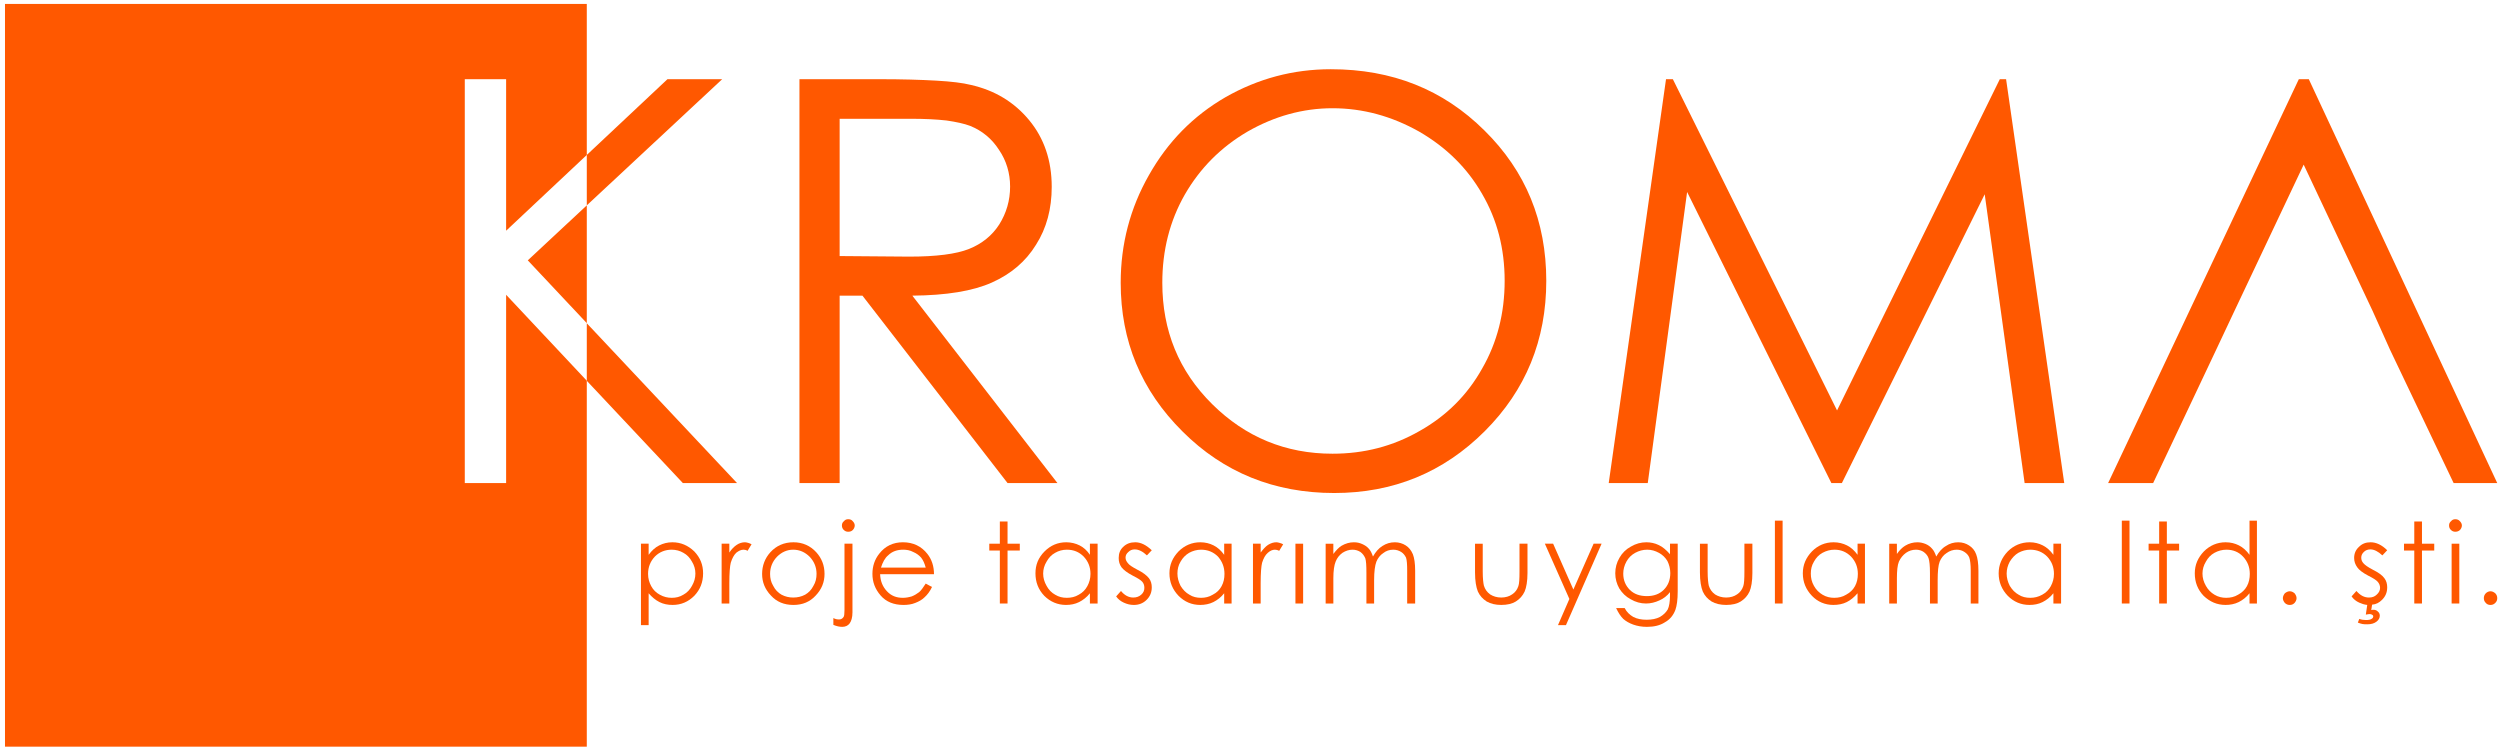<svg width="223" height="67" viewBox="0 0 223 67" fill="none" xmlns="http://www.w3.org/2000/svg">
<g clip-path="url(#clip0_6870_2066)">
<path fill-rule="evenodd" clip-rule="evenodd" d="M52.342 28.824V18.318L47.078 23.222L52.342 28.824ZM52.342 66.605V33.96L45.146 26.295V43.087H41.459V7.064H45.146V20.579L52.342 13.821V0.352H0.445V66.604L52.342 66.605Z" fill="#FF5800"/>
<path fill-rule="evenodd" clip-rule="evenodd" d="M74.896 10.595V22.84L81.1 22.891C83.515 22.891 85.295 22.663 86.439 22.205C87.584 21.748 88.499 21.011 89.135 20.02C89.77 19.004 90.101 17.886 90.101 16.642C90.101 15.447 89.77 14.329 89.109 13.364C88.474 12.374 87.609 11.662 86.541 11.23C86.007 11.027 85.295 10.875 84.43 10.748C83.54 10.646 82.472 10.595 81.252 10.595H74.896ZM71.311 7.064H78.481C80.464 7.064 82.142 7.115 83.49 7.191C84.864 7.268 85.881 7.394 86.593 7.573C88.728 8.055 90.458 9.097 91.805 10.723C93.127 12.323 93.814 14.305 93.814 16.668C93.814 18.624 93.356 20.351 92.416 21.825C91.5 23.323 90.178 24.441 88.475 25.203C86.771 25.965 84.406 26.346 81.38 26.372L94.323 43.089H89.873L76.93 26.372H74.896V43.089H71.311V7.064H71.311Z" fill="#FF5800"/>
<path fill-rule="evenodd" clip-rule="evenodd" d="M118.858 9.655C116.213 9.655 113.671 10.367 111.281 11.738C108.891 13.136 107.034 15.015 105.687 17.353C104.339 19.715 103.678 22.332 103.678 25.228C103.678 29.496 105.153 33.104 108.127 36.05C111.103 38.997 114.688 40.471 118.857 40.471C121.68 40.471 124.248 39.81 126.638 38.438C129.028 37.092 130.885 35.237 132.207 32.875C133.554 30.537 134.215 27.921 134.215 25.05C134.215 22.18 133.554 19.613 132.207 17.302C130.885 14.99 129.003 13.136 126.587 11.738C124.147 10.367 121.579 9.655 118.858 9.655ZM118.706 6.175C124.172 6.175 128.724 7.979 132.41 11.637C136.098 15.27 137.928 19.741 137.928 25.05C137.928 30.334 136.098 34.805 132.437 38.464C128.749 42.148 124.274 43.977 119.011 43.977C113.671 43.977 109.145 42.148 105.483 38.489C101.796 34.831 99.966 30.411 99.966 25.228C99.966 21.773 100.805 18.572 102.483 15.625C104.161 12.653 106.424 10.341 109.323 8.665C112.222 7.013 115.349 6.175 118.706 6.175Z" fill="#FF5800"/>
<path fill-rule="evenodd" clip-rule="evenodd" d="M143.498 43.087L148.609 7.064H149.219L163.865 36.61L178.383 7.064H178.943L184.13 43.087H180.596L177.036 17.328L164.297 43.087H163.357L150.49 17.124L146.981 43.087H143.498Z" fill="#FF5800"/>
<path fill-rule="evenodd" clip-rule="evenodd" d="M205.488 14.685L199.309 27.743L197.682 31.198L192.062 43.087H188.045L205.055 7.064H205.945L222.753 43.087H218.863L213.192 31.198L211.641 27.743L205.488 14.685Z" fill="#FF5800"/>
<path fill-rule="evenodd" clip-rule="evenodd" d="M59.919 49.032C60.3 49.032 60.656 49.133 60.961 49.312C61.292 49.489 61.546 49.768 61.724 50.099C61.927 50.429 62.029 50.784 62.029 51.166C62.029 51.547 61.927 51.903 61.724 52.258C61.546 52.588 61.291 52.868 60.961 53.045C60.631 53.248 60.3 53.325 59.919 53.325C59.563 53.325 59.207 53.248 58.851 53.045C58.52 52.868 58.266 52.613 58.088 52.283C57.909 51.953 57.808 51.597 57.808 51.191C57.808 50.581 58.012 50.072 58.418 49.641C58.825 49.235 59.334 49.032 59.919 49.032ZM57.173 48.498V55.764H57.859V52.918C58.139 53.248 58.469 53.528 58.825 53.706C59.181 53.883 59.563 53.96 59.995 53.96C60.758 53.96 61.394 53.681 61.928 53.148C62.462 52.588 62.716 51.928 62.716 51.141C62.716 50.378 62.462 49.743 61.928 49.184C61.368 48.651 60.733 48.371 59.97 48.371C59.538 48.371 59.156 48.473 58.8 48.651C58.444 48.829 58.139 49.108 57.859 49.489V48.498H57.173Z" fill="#FF5800"/>
<path fill-rule="evenodd" clip-rule="evenodd" d="M64.369 48.498V53.833H65.056V52.029C65.056 51.115 65.107 50.505 65.183 50.201C65.31 49.794 65.463 49.515 65.666 49.312C65.895 49.133 66.098 49.032 66.327 49.032C66.429 49.032 66.556 49.057 66.683 49.133L67.039 48.549C66.937 48.498 66.835 48.447 66.734 48.422C66.632 48.396 66.531 48.371 66.454 48.371C66.199 48.371 65.946 48.447 65.717 48.6C65.488 48.752 65.259 48.981 65.056 49.286V48.498H64.369Z" fill="#FF5800"/>
<path fill-rule="evenodd" clip-rule="evenodd" d="M70.751 49.032C71.336 49.032 71.819 49.261 72.226 49.667C72.633 50.099 72.836 50.607 72.836 51.191C72.836 51.572 72.76 51.928 72.557 52.258C72.379 52.614 72.124 52.868 71.819 53.045C71.488 53.223 71.132 53.3 70.751 53.3C70.395 53.3 70.04 53.223 69.709 53.045C69.404 52.868 69.15 52.613 68.972 52.258C68.768 51.928 68.692 51.572 68.692 51.191C68.692 50.607 68.895 50.099 69.302 49.667C69.709 49.261 70.192 49.032 70.751 49.032ZM70.776 48.371C69.938 48.371 69.25 48.677 68.717 49.261C68.233 49.794 67.98 50.455 67.98 51.192C67.98 51.929 68.234 52.563 68.768 53.123C69.276 53.681 69.938 53.961 70.776 53.961C71.59 53.961 72.251 53.681 72.76 53.123C73.294 52.563 73.548 51.929 73.548 51.192C73.548 50.429 73.294 49.794 72.811 49.261C72.277 48.677 71.59 48.371 70.776 48.371Z" fill="#FF5800"/>
<path fill-rule="evenodd" clip-rule="evenodd" d="M75.658 46.314C75.505 46.314 75.379 46.364 75.276 46.492C75.149 46.593 75.099 46.721 75.099 46.873C75.099 47.025 75.15 47.178 75.276 47.28C75.378 47.381 75.505 47.432 75.658 47.432C75.836 47.432 75.963 47.381 76.065 47.28C76.167 47.178 76.243 47.025 76.243 46.873C76.243 46.721 76.166 46.594 76.065 46.492C75.963 46.364 75.836 46.314 75.658 46.314Z" fill="#FF5800"/>
<path fill-rule="evenodd" clip-rule="evenodd" d="M75.328 48.498V54.418C75.328 54.748 75.303 54.951 75.251 55.027C75.15 55.18 75.022 55.256 74.845 55.256C74.692 55.256 74.514 55.23 74.336 55.129V55.739C74.641 55.865 74.895 55.916 75.124 55.916C75.404 55.916 75.633 55.815 75.785 55.612C75.937 55.408 76.04 55.078 76.04 54.621V48.498H75.328Z" fill="#FF5800"/>
<path fill-rule="evenodd" clip-rule="evenodd" d="M82.574 50.632H78.582C78.735 50.15 78.939 49.769 79.218 49.54C79.574 49.184 80.032 49.032 80.566 49.032C80.871 49.032 81.176 49.083 81.455 49.235C81.761 49.362 81.989 49.54 82.168 49.743C82.345 49.972 82.472 50.252 82.574 50.632ZM82.574 52.055C82.345 52.411 82.168 52.665 81.989 52.818C81.786 52.97 81.583 53.097 81.328 53.199C81.074 53.276 80.794 53.326 80.54 53.326C79.955 53.326 79.498 53.148 79.116 52.741C78.735 52.334 78.531 51.852 78.506 51.217H83.312C83.312 50.506 83.109 49.896 82.727 49.413C82.193 48.727 81.455 48.371 80.54 48.371C79.676 48.371 78.964 48.702 78.43 49.388C78.023 49.896 77.82 50.506 77.82 51.192C77.82 51.903 78.049 52.538 78.557 53.123C79.041 53.681 79.727 53.961 80.592 53.961C80.973 53.961 81.329 53.91 81.634 53.783C81.964 53.656 82.244 53.504 82.473 53.275C82.727 53.046 82.956 52.741 83.134 52.36L82.574 52.055Z" fill="#FF5800"/>
<path fill-rule="evenodd" clip-rule="evenodd" d="M89.186 46.517V48.498H88.245V49.108H89.186V53.833H89.873V49.108H90.966V48.498H89.873V46.517H89.186Z" fill="#FF5800"/>
<path fill-rule="evenodd" clip-rule="evenodd" d="M95.161 49.032C95.771 49.032 96.254 49.235 96.661 49.642C97.068 50.074 97.271 50.582 97.271 51.191C97.271 51.598 97.169 51.953 96.992 52.283C96.814 52.614 96.559 52.868 96.229 53.046C95.898 53.249 95.542 53.325 95.161 53.325C94.779 53.325 94.449 53.248 94.118 53.046C93.787 52.868 93.533 52.589 93.355 52.258C93.152 51.903 93.05 51.547 93.05 51.166C93.05 50.785 93.152 50.429 93.355 50.099C93.533 49.769 93.787 49.49 94.118 49.312C94.424 49.133 94.779 49.032 95.161 49.032ZM97.906 48.498H97.22V49.489C96.965 49.108 96.66 48.829 96.304 48.651C95.948 48.473 95.542 48.371 95.109 48.371C94.346 48.371 93.711 48.651 93.177 49.184C92.618 49.743 92.363 50.378 92.363 51.141C92.363 51.928 92.618 52.589 93.151 53.148C93.685 53.681 94.346 53.96 95.084 53.96C95.516 53.96 95.898 53.883 96.254 53.706C96.61 53.528 96.94 53.273 97.22 52.918V53.834H97.906V48.498Z" fill="#FF5800"/>
<path fill-rule="evenodd" clip-rule="evenodd" d="M102.738 49.083C102.229 48.6 101.746 48.371 101.263 48.371C100.831 48.371 100.475 48.498 100.195 48.778C99.916 49.032 99.788 49.362 99.788 49.769C99.788 50.099 99.865 50.353 100.043 50.607C100.221 50.836 100.552 51.09 101.034 51.344C101.492 51.573 101.771 51.751 101.899 51.903C102.026 52.055 102.077 52.233 102.077 52.437C102.077 52.665 102 52.869 101.797 53.046C101.594 53.223 101.365 53.3 101.085 53.3C100.704 53.3 100.322 53.123 99.992 52.716L99.56 53.199C99.737 53.453 99.967 53.63 100.246 53.757C100.526 53.884 100.805 53.961 101.136 53.961C101.594 53.961 101.975 53.808 102.28 53.504C102.585 53.199 102.738 52.843 102.738 52.386C102.738 52.081 102.661 51.801 102.484 51.573C102.28 51.318 101.95 51.065 101.441 50.81C101.009 50.582 100.729 50.404 100.602 50.226C100.475 50.074 100.399 49.921 100.399 49.743C100.399 49.54 100.476 49.388 100.653 49.235C100.806 49.083 100.984 49.007 101.213 49.007C101.569 49.007 101.924 49.184 102.306 49.54L102.738 49.083Z" fill="#FF5800"/>
<path fill-rule="evenodd" clip-rule="evenodd" d="M107.137 49.032C107.722 49.032 108.231 49.235 108.638 49.642C109.019 50.074 109.223 50.582 109.223 51.191C109.223 51.598 109.146 51.953 108.968 52.283C108.79 52.614 108.536 52.868 108.18 53.046C107.849 53.249 107.493 53.325 107.137 53.325C106.756 53.325 106.4 53.248 106.095 53.046C105.765 52.868 105.51 52.589 105.307 52.258C105.129 51.903 105.027 51.547 105.027 51.166C105.027 50.785 105.104 50.429 105.307 50.099C105.485 49.769 105.765 49.49 106.07 49.312C106.4 49.133 106.756 49.032 107.137 49.032ZM109.858 48.498H109.197V49.489C108.918 49.108 108.612 48.829 108.256 48.651C107.9 48.473 107.518 48.371 107.061 48.371C106.324 48.371 105.663 48.651 105.128 49.184C104.594 49.743 104.314 50.378 104.314 51.141C104.314 51.928 104.594 52.589 105.128 53.148C105.662 53.681 106.298 53.96 107.061 53.96C107.467 53.96 107.874 53.883 108.231 53.706C108.587 53.528 108.917 53.273 109.197 52.918V53.834H109.858V48.498H109.858Z" fill="#FF5800"/>
<path fill-rule="evenodd" clip-rule="evenodd" d="M111.765 48.498V53.833H112.451V52.029C112.451 51.115 112.502 50.505 112.578 50.201C112.706 49.794 112.858 49.515 113.087 49.312C113.291 49.133 113.494 49.032 113.723 49.032C113.824 49.032 113.952 49.057 114.104 49.133L114.46 48.549C114.359 48.498 114.231 48.447 114.13 48.422C114.028 48.396 113.952 48.371 113.85 48.371C113.595 48.371 113.367 48.447 113.113 48.6C112.884 48.752 112.68 48.981 112.452 49.286V48.498H111.765Z" fill="#FF5800"/>
<path d="M116.239 48.498H115.553V53.833H116.239V48.498Z" fill="#FF5800"/>
<path fill-rule="evenodd" clip-rule="evenodd" d="M118.248 48.498V53.833H118.935V51.572C118.935 50.912 119.011 50.404 119.138 50.099C119.265 49.769 119.468 49.515 119.748 49.312C120.028 49.134 120.333 49.032 120.638 49.032C120.918 49.032 121.147 49.109 121.35 49.236C121.554 49.388 121.68 49.566 121.783 49.795C121.859 50.023 121.884 50.455 121.884 51.116V53.834H122.571V51.751C122.571 50.988 122.647 50.43 122.774 50.099C122.901 49.795 123.105 49.515 123.384 49.337C123.639 49.134 123.944 49.032 124.274 49.032C124.554 49.032 124.783 49.109 124.986 49.236C125.19 49.362 125.316 49.541 125.419 49.744C125.495 49.973 125.52 50.353 125.52 50.913V53.834H126.232V50.913C126.232 50.252 126.156 49.769 126.029 49.439C125.876 49.083 125.673 48.83 125.393 48.652C125.114 48.474 124.783 48.372 124.427 48.372C124.02 48.372 123.664 48.474 123.308 48.703C122.978 48.906 122.698 49.236 122.469 49.643C122.367 49.339 122.24 49.084 122.087 48.932C121.935 48.754 121.731 48.627 121.503 48.525C121.274 48.423 121.045 48.372 120.765 48.372C120.384 48.372 120.028 48.474 119.672 48.678C119.417 48.83 119.188 49.084 118.934 49.414V48.499H118.248V48.498Z" fill="#FF5800"/>
<path fill-rule="evenodd" clip-rule="evenodd" d="M131.572 48.498V51.064C131.572 51.827 131.674 52.385 131.827 52.766C132.005 53.148 132.259 53.427 132.615 53.655C132.971 53.859 133.403 53.96 133.912 53.96C134.446 53.96 134.878 53.859 135.209 53.655C135.565 53.427 135.819 53.148 135.997 52.766C136.149 52.41 136.252 51.852 136.252 51.115V48.498H135.539V50.988C135.539 51.648 135.514 52.081 135.438 52.284C135.336 52.589 135.158 52.843 134.878 53.021C134.624 53.199 134.294 53.3 133.912 53.3C133.531 53.3 133.2 53.199 132.921 53.021C132.641 52.818 132.463 52.564 132.362 52.234C132.31 52.005 132.26 51.599 132.26 50.989V48.499H131.572V48.498Z" fill="#FF5800"/>
<path fill-rule="evenodd" clip-rule="evenodd" d="M137.802 48.498L139.988 53.427L138.971 55.764H139.683L142.862 48.498H142.15L140.344 52.588L138.539 48.498H137.802Z" fill="#FF5800"/>
<path fill-rule="evenodd" clip-rule="evenodd" d="M146.929 49.032C147.311 49.032 147.642 49.133 147.972 49.312C148.303 49.489 148.557 49.743 148.735 50.048C148.887 50.353 148.99 50.734 148.99 51.115C148.99 51.75 148.786 52.233 148.404 52.614C148.023 52.995 147.514 53.173 146.904 53.173C146.269 53.173 145.761 52.995 145.379 52.614C144.997 52.233 144.794 51.75 144.794 51.166C144.794 50.784 144.895 50.429 145.074 50.099C145.251 49.768 145.531 49.489 145.861 49.312C146.192 49.133 146.548 49.032 146.929 49.032ZM148.964 48.498V49.439C148.634 49.057 148.303 48.778 147.973 48.626C147.617 48.448 147.235 48.371 146.853 48.371C146.371 48.371 145.912 48.498 145.48 48.753C145.048 48.982 144.692 49.337 144.463 49.743C144.209 50.176 144.082 50.632 144.082 51.141C144.082 51.623 144.209 52.081 144.438 52.487C144.692 52.893 145.023 53.224 145.455 53.452C145.887 53.706 146.345 53.833 146.828 53.833C147.235 53.833 147.642 53.732 148.023 53.554C148.379 53.402 148.71 53.148 148.964 52.817V53.096C148.964 53.681 148.887 54.113 148.76 54.367C148.608 54.621 148.379 54.85 148.074 55.027C147.743 55.205 147.337 55.281 146.879 55.281C146.421 55.281 146.015 55.205 145.684 55.027C145.379 54.85 145.099 54.595 144.921 54.24H144.158C144.361 54.672 144.565 54.977 144.794 55.205C145.022 55.408 145.327 55.586 145.683 55.713C146.04 55.84 146.446 55.916 146.904 55.916C147.539 55.916 148.073 55.79 148.506 55.51C148.964 55.255 149.269 54.875 149.447 54.392C149.574 54.036 149.651 53.503 149.651 52.741V48.498H148.964V48.498Z" fill="#FF5800"/>
<path fill-rule="evenodd" clip-rule="evenodd" d="M151.634 48.498V51.064C151.634 51.827 151.735 52.385 151.889 52.766C152.066 53.148 152.321 53.427 152.676 53.655C153.032 53.859 153.465 53.96 153.973 53.96C154.508 53.96 154.939 53.859 155.27 53.655C155.627 53.427 155.88 53.148 156.059 52.766C156.211 52.41 156.313 51.852 156.313 51.115V48.498H155.601V50.988C155.601 51.648 155.575 52.081 155.5 52.284C155.398 52.589 155.22 52.843 154.94 53.021C154.686 53.199 154.355 53.3 153.974 53.3C153.593 53.3 153.262 53.199 152.982 53.021C152.703 52.818 152.525 52.564 152.423 52.234C152.372 52.005 152.322 51.599 152.322 50.989V48.499H151.634V48.498Z" fill="#FF5800"/>
<path d="M159.008 46.441H158.321V53.833H159.008V46.441Z" fill="#FF5800"/>
<path fill-rule="evenodd" clip-rule="evenodd" d="M163.635 49.032C164.22 49.032 164.703 49.235 165.11 49.642C165.517 50.074 165.72 50.582 165.72 51.191C165.72 51.598 165.643 51.953 165.466 52.283C165.288 52.614 165.008 52.868 164.677 53.046C164.347 53.249 163.991 53.325 163.61 53.325C163.254 53.325 162.898 53.248 162.567 53.046C162.262 52.868 161.982 52.589 161.804 52.258C161.601 51.903 161.525 51.547 161.525 51.166C161.525 50.785 161.601 50.429 161.804 50.099C161.982 49.769 162.237 49.49 162.567 49.312C162.898 49.133 163.254 49.032 163.635 49.032ZM166.356 48.498H165.695V49.489C165.415 49.108 165.11 48.829 164.754 48.651C164.398 48.473 163.991 48.371 163.559 48.371C162.796 48.371 162.16 48.651 161.626 49.184C161.092 49.743 160.812 50.378 160.812 51.141C160.812 51.928 161.092 52.589 161.626 53.148C162.135 53.681 162.796 53.96 163.533 53.96C163.966 53.96 164.372 53.883 164.728 53.706C165.084 53.528 165.389 53.273 165.694 52.918V53.834H166.355V48.498H166.356Z" fill="#FF5800"/>
<path fill-rule="evenodd" clip-rule="evenodd" d="M168.518 48.498V53.833H169.204V51.572C169.204 50.912 169.255 50.404 169.382 50.099C169.534 49.769 169.738 49.515 170.017 49.312C170.272 49.134 170.577 49.032 170.907 49.032C171.162 49.032 171.416 49.109 171.594 49.236C171.798 49.388 171.95 49.566 172.027 49.795C172.103 50.023 172.153 50.455 172.153 51.116V53.834H172.84V51.751C172.84 50.988 172.891 50.43 173.018 50.099C173.145 49.795 173.349 49.515 173.628 49.337C173.907 49.134 174.213 49.032 174.543 49.032C174.798 49.032 175.052 49.109 175.23 49.236C175.433 49.362 175.586 49.541 175.663 49.744C175.739 49.973 175.789 50.353 175.789 50.913V53.834H176.476V50.913C176.476 50.252 176.399 49.769 176.273 49.439C176.145 49.083 175.917 48.83 175.637 48.652C175.358 48.474 175.052 48.372 174.671 48.372C174.29 48.372 173.908 48.474 173.577 48.703C173.221 48.906 172.942 49.236 172.713 49.643C172.611 49.339 172.484 49.084 172.331 48.932C172.179 48.754 172.001 48.627 171.772 48.525C171.517 48.423 171.289 48.372 171.034 48.372C170.653 48.372 170.271 48.474 169.941 48.678C169.686 48.83 169.432 49.084 169.203 49.414V48.499H168.518V48.498Z" fill="#FF5800"/>
<path fill-rule="evenodd" clip-rule="evenodd" d="M181.104 49.032C181.689 49.032 182.197 49.235 182.603 49.642C183.011 50.074 183.213 50.582 183.213 51.191C183.213 51.598 183.112 51.953 182.934 52.283C182.756 52.614 182.502 52.868 182.171 53.046C181.815 53.249 181.459 53.325 181.103 53.325C180.721 53.325 180.365 53.248 180.06 53.046C179.73 52.868 179.476 52.589 179.272 52.258C179.094 51.903 178.993 51.547 178.993 51.166C178.993 50.785 179.094 50.429 179.272 50.099C179.476 49.769 179.73 49.49 180.035 49.312C180.366 49.133 180.722 49.032 181.104 49.032ZM183.849 48.498H183.163V49.489C182.883 49.108 182.578 48.829 182.222 48.651C181.866 48.473 181.485 48.371 181.053 48.371C180.289 48.371 179.629 48.651 179.094 49.184C178.561 49.743 178.281 50.378 178.281 51.141C178.281 51.928 178.561 52.589 179.094 53.148C179.629 53.681 180.264 53.96 181.027 53.96C181.46 53.96 181.841 53.883 182.197 53.706C182.552 53.528 182.883 53.273 183.163 52.918V53.834H183.849V48.498H183.849Z" fill="#FF5800"/>
<path d="M189.952 46.441H189.266V53.833H189.952V46.441Z" fill="#FF5800"/>
<path fill-rule="evenodd" clip-rule="evenodd" d="M192.597 46.517V48.498H191.655V49.108H192.597V53.833H193.283V49.108H194.377V48.498H193.283V46.517H192.597Z" fill="#FF5800"/>
<path fill-rule="evenodd" clip-rule="evenodd" d="M198.597 49.032C199.182 49.032 199.691 49.235 200.072 49.642C200.479 50.074 200.682 50.582 200.682 51.191C200.682 51.598 200.606 51.953 200.428 52.283C200.25 52.614 199.97 52.868 199.64 53.046C199.309 53.249 198.953 53.325 198.572 53.325C198.216 53.325 197.86 53.248 197.529 53.046C197.224 52.868 196.944 52.589 196.766 52.258C196.563 51.903 196.461 51.547 196.461 51.166C196.461 50.785 196.563 50.429 196.766 50.099C196.944 49.769 197.199 49.49 197.529 49.312C197.86 49.133 198.216 49.032 198.597 49.032ZM201.318 46.441H200.657V49.489C200.378 49.108 200.072 48.829 199.716 48.651C199.36 48.473 198.979 48.371 198.521 48.371C197.783 48.371 197.123 48.651 196.589 49.184C196.055 49.743 195.775 50.378 195.775 51.141C195.775 51.928 196.03 52.589 196.563 53.148C197.123 53.681 197.758 53.96 198.521 53.96C198.928 53.96 199.335 53.883 199.691 53.706C200.047 53.528 200.378 53.273 200.657 52.918V53.833H201.318V46.441H201.318Z" fill="#FF5800"/>
<path fill-rule="evenodd" clip-rule="evenodd" d="M204.242 52.741C204.09 52.741 203.937 52.818 203.81 52.919C203.708 53.046 203.632 53.199 203.632 53.351C203.632 53.529 203.708 53.656 203.81 53.783C203.937 53.91 204.089 53.961 204.242 53.961C204.42 53.961 204.547 53.91 204.674 53.783C204.776 53.656 204.853 53.529 204.853 53.351C204.853 53.199 204.776 53.047 204.674 52.919C204.547 52.817 204.42 52.741 204.242 52.741Z" fill="#FF5800"/>
<path fill-rule="evenodd" clip-rule="evenodd" d="M211.591 53.935C211.947 53.91 212.226 53.757 212.48 53.503C212.785 53.199 212.938 52.843 212.938 52.385C212.938 52.08 212.862 51.801 212.684 51.572C212.506 51.318 212.149 51.064 211.641 50.81C211.208 50.581 210.955 50.403 210.802 50.225C210.675 50.073 210.624 49.921 210.624 49.743C210.624 49.54 210.701 49.387 210.853 49.235C211.006 49.082 211.209 49.006 211.438 49.006C211.769 49.006 212.124 49.184 212.507 49.54L212.939 49.082C212.455 48.6 211.947 48.371 211.464 48.371C211.032 48.371 210.701 48.498 210.422 48.778C210.142 49.032 209.989 49.362 209.989 49.768C209.989 50.098 210.091 50.353 210.269 50.607C210.421 50.835 210.752 51.089 211.235 51.343C211.692 51.572 211.972 51.75 212.099 51.903C212.226 52.055 212.303 52.233 212.303 52.436C212.303 52.665 212.201 52.868 211.998 53.045C211.82 53.223 211.591 53.3 211.311 53.3C210.904 53.3 210.548 53.122 210.192 52.715L209.76 53.198C209.938 53.452 210.167 53.63 210.446 53.757C210.675 53.858 210.904 53.934 211.158 53.96L211.031 54.824C211.183 54.799 211.311 54.773 211.387 54.773C211.463 54.773 211.54 54.799 211.616 54.85C211.667 54.875 211.693 54.926 211.693 54.976C211.693 55.078 211.642 55.154 211.54 55.205C211.439 55.281 211.261 55.306 211.032 55.306C210.853 55.306 210.65 55.281 210.447 55.205L210.32 55.536C210.447 55.586 210.599 55.637 210.727 55.662C210.853 55.688 211.006 55.688 211.159 55.688C211.515 55.688 211.769 55.611 211.973 55.459C212.176 55.306 212.278 55.129 212.278 54.925C212.278 54.773 212.227 54.646 212.1 54.544C211.998 54.443 211.871 54.392 211.718 54.392C211.667 54.392 211.591 54.392 211.515 54.417L211.591 53.935Z" fill="#FF5800"/>
<path fill-rule="evenodd" clip-rule="evenodd" d="M215.354 46.517V48.498H214.438V49.108H215.354V53.833H216.04V49.108H217.134V48.498H216.04V46.517H215.354Z" fill="#FF5800"/>
<path fill-rule="evenodd" clip-rule="evenodd" d="M219.015 46.314C218.863 46.314 218.736 46.364 218.634 46.492C218.507 46.593 218.456 46.721 218.456 46.873C218.456 47.025 218.507 47.178 218.634 47.28C218.735 47.381 218.863 47.432 219.015 47.432C219.168 47.432 219.32 47.381 219.423 47.28C219.525 47.178 219.6 47.025 219.6 46.873C219.6 46.721 219.524 46.594 219.423 46.492C219.32 46.364 219.168 46.314 219.015 46.314Z" fill="#FF5800"/>
<path d="M219.371 48.498H218.685V53.833H219.371V48.498Z" fill="#FF5800"/>
<path fill-rule="evenodd" clip-rule="evenodd" d="M222.144 52.741C221.991 52.741 221.839 52.818 221.736 52.919C221.609 53.046 221.559 53.199 221.559 53.351C221.559 53.529 221.609 53.656 221.736 53.783C221.838 53.91 221.991 53.961 222.144 53.961C222.321 53.961 222.448 53.91 222.576 53.783C222.703 53.656 222.754 53.529 222.754 53.351C222.754 53.199 222.703 53.047 222.576 52.919C222.448 52.817 222.321 52.741 222.144 52.741Z" fill="#FF5800"/>
<path fill-rule="evenodd" clip-rule="evenodd" d="M52.342 18.318L64.419 7.064H59.537L52.342 13.822V18.318Z" fill="#FF5800"/>
<path fill-rule="evenodd" clip-rule="evenodd" d="M52.342 33.967L60.91 43.087H65.742L52.342 28.835V33.967Z" fill="#FF5800"/>
</g>
<defs>
<clipPath id="clip0_6870_2066">
<rect width="223" height="67" fill="white"/>
</clipPath>
</defs>
</svg>
